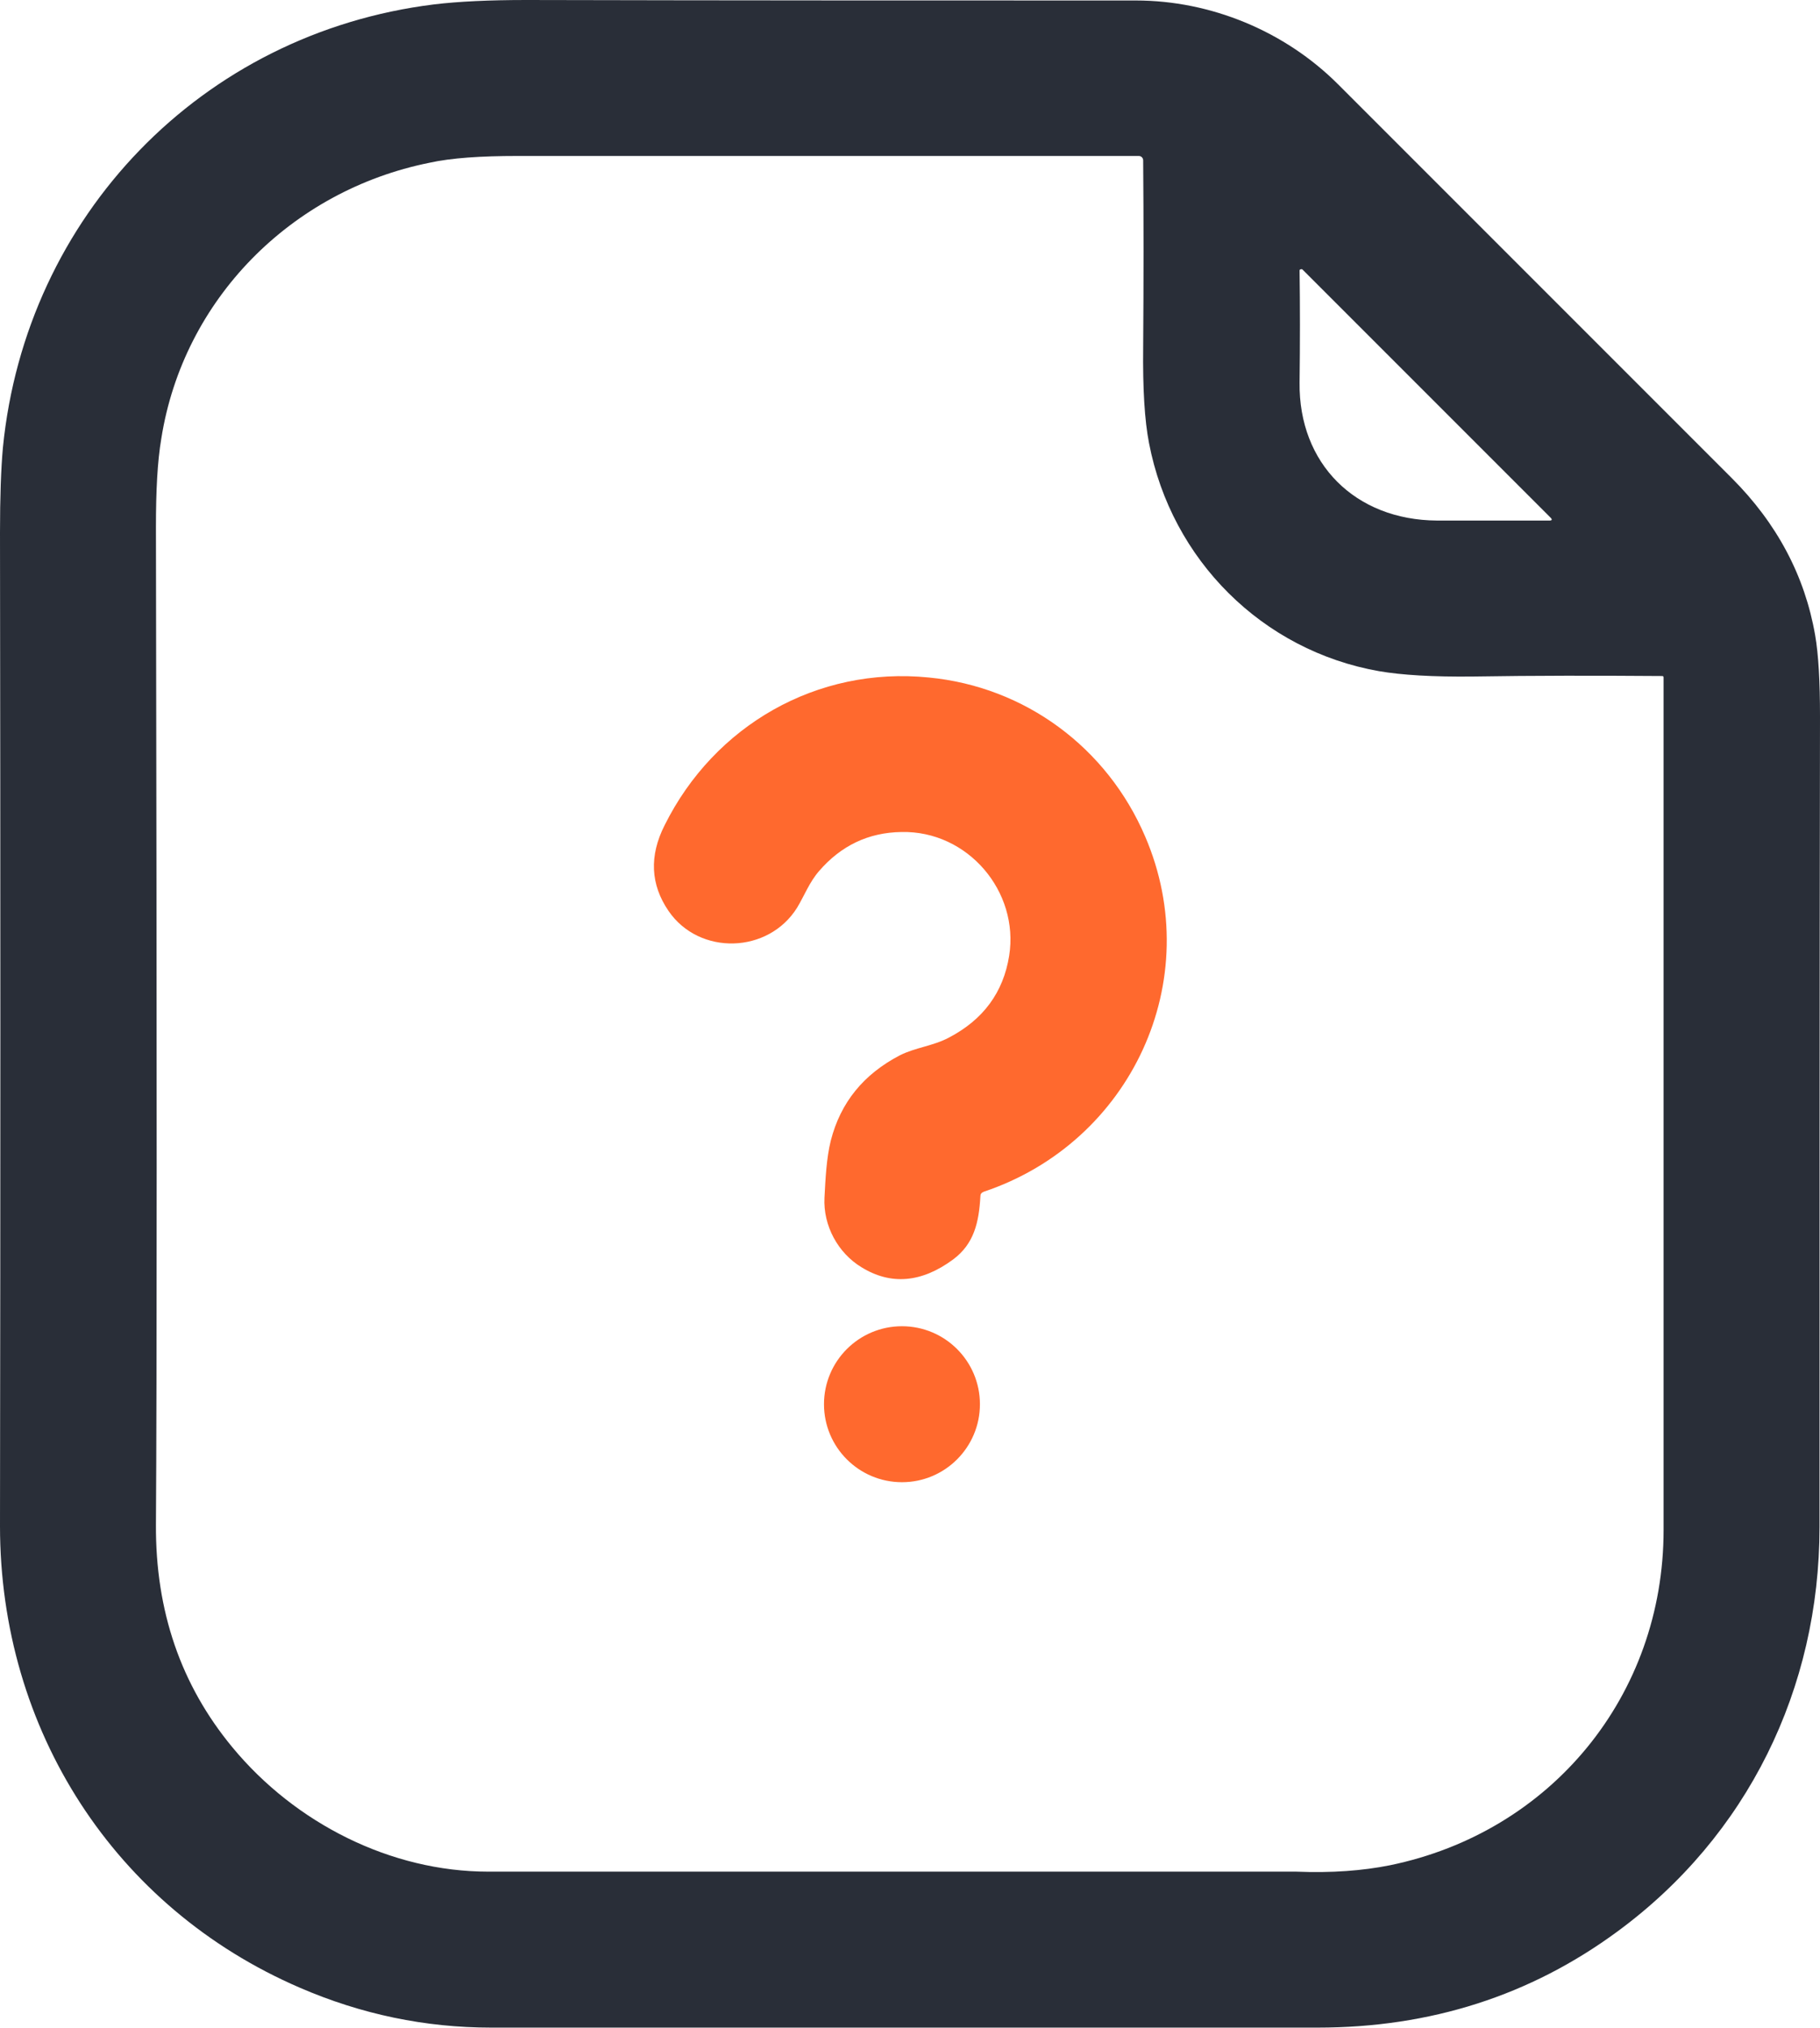 <?xml version="1.0" encoding="utf-8"?>
<!-- Generator: Adobe Illustrator 25.0.0, SVG Export Plug-In . SVG Version: 6.00 Build 0)  -->
<svg version="1.1" id="Layer_1" xmlns="http://www.w3.org/2000/svg" xmlns:xlink="http://www.w3.org/1999/xlink" x="0px" y="0px"
	 viewBox="0 0 373.5 416.1" style="enable-background:new 0 0 373.5 416.1;" xml:space="preserve">
<style type="text/css">
	.st0{fill:#292E38;}
	.st1{fill:#FF692E;}
</style>
<path class="st0" d="M233.1,0.1c15.4,0,30.6,6.3,41.5,17.2c25.3,25.3,52.2,52.2,80.8,80.8c9.3,9.3,15,20.1,17.1,32.2
	c0.7,4,1,9.6,1,16.7c-0.1,56.6-0.1,112-0.1,166.3c0,33.2-14.8,63.4-41.5,83c-17.8,13.1-38.3,19.7-61.5,19.7c-56.9,0-113.5,0-169.6,0
	c-13.5,0-26.6-2.7-39.3-8.2C23.5,391.4,0,354.9,0,313.1c0.1-68,0.1-136,0-203.8c0-7.3,0.2-13.1,0.6-17.5c4.7-47.4,40.7-85,88.5-90.9
	C94.1,0.3,100.4,0,108,0C150.3,0.1,192,0.1,233.1,0.1z M47.7,358.5c12.9,15.6,32.5,25.5,52.5,25.5c109.7,0,165,0,165.8,0
	c7.3,0.3,13.7-0.2,19.2-1.3c33.2-6.8,56.2-34.9,56.2-68.8c0-60.6,0-118.9,0-174.9c0-0.2-0.1-0.3-0.3-0.3c0,0,0,0,0,0
	c-13.6-0.1-26.4-0.1-38.7,0.1c-8.3,0.1-14.8-0.3-19.4-1.1c-23.9-4.2-42.6-22.8-47.2-46.8c-0.9-4.6-1.3-11.1-1.2-19.7
	c0.1-13.4,0.1-26.2,0-38.3c0-0.5-0.4-0.9-0.9-0.9c-42,0-84.4,0-127.5,0c-7.5,0-13.6,0.4-18.1,1.4c-28.3,5.7-50.5,28-55,56.6
	c-0.8,4.7-1.1,10.7-1.1,18.2c0.2,107,0.2,175.2,0,204.6C31.9,330.5,37.1,345.7,47.7,358.5z M266.7,78.5
	c-0.2,16.6,11.4,28.2,28.2,28.3c7.3,0,15,0,23.1,0c0.5,0,0.6-0.2,0.2-0.6l-50.9-50.9c-0.1-0.1-0.3-0.1-0.5,0
	c-0.1,0.1-0.1,0.1-0.1,0.2C266.8,62.7,266.8,70.4,266.7,78.5z"/>
<path class="st1" d="M201.2,245.4c-0.3,5.4-1.3,9.8-5.6,13c-6.5,4.8-12.8,5.3-18.8,1.6c-4.8-2.9-7.9-8.5-7.6-14.3
	c0.2-3.8,0.4-8.1,1.3-11.7c2-7.8,6.7-13.6,14.2-17.5c3.2-1.6,6.8-1.9,10-3.6c7.1-3.7,11.2-9.3,12.4-16.8
	c2.1-13.2-8.5-25.7-22.1-25.4c-6.8,0.1-12.4,2.8-16.9,8c-2,2.3-3,5-4.5,7.5c-5.9,9.5-20.1,9.9-26.4,0.7c-3.7-5.4-4-11.3-0.8-17.6
	c10.2-20.5,31.3-32.6,54.2-30.3c19.8,1.9,36.6,14.4,44.4,32.6c12.7,29.5-2.9,62.8-33.1,72.9C201.4,244.7,201.2,245,201.2,245.4z"/>
<circle class="st1" cx="185.1" cy="288.1" r="16"/>
</svg>
